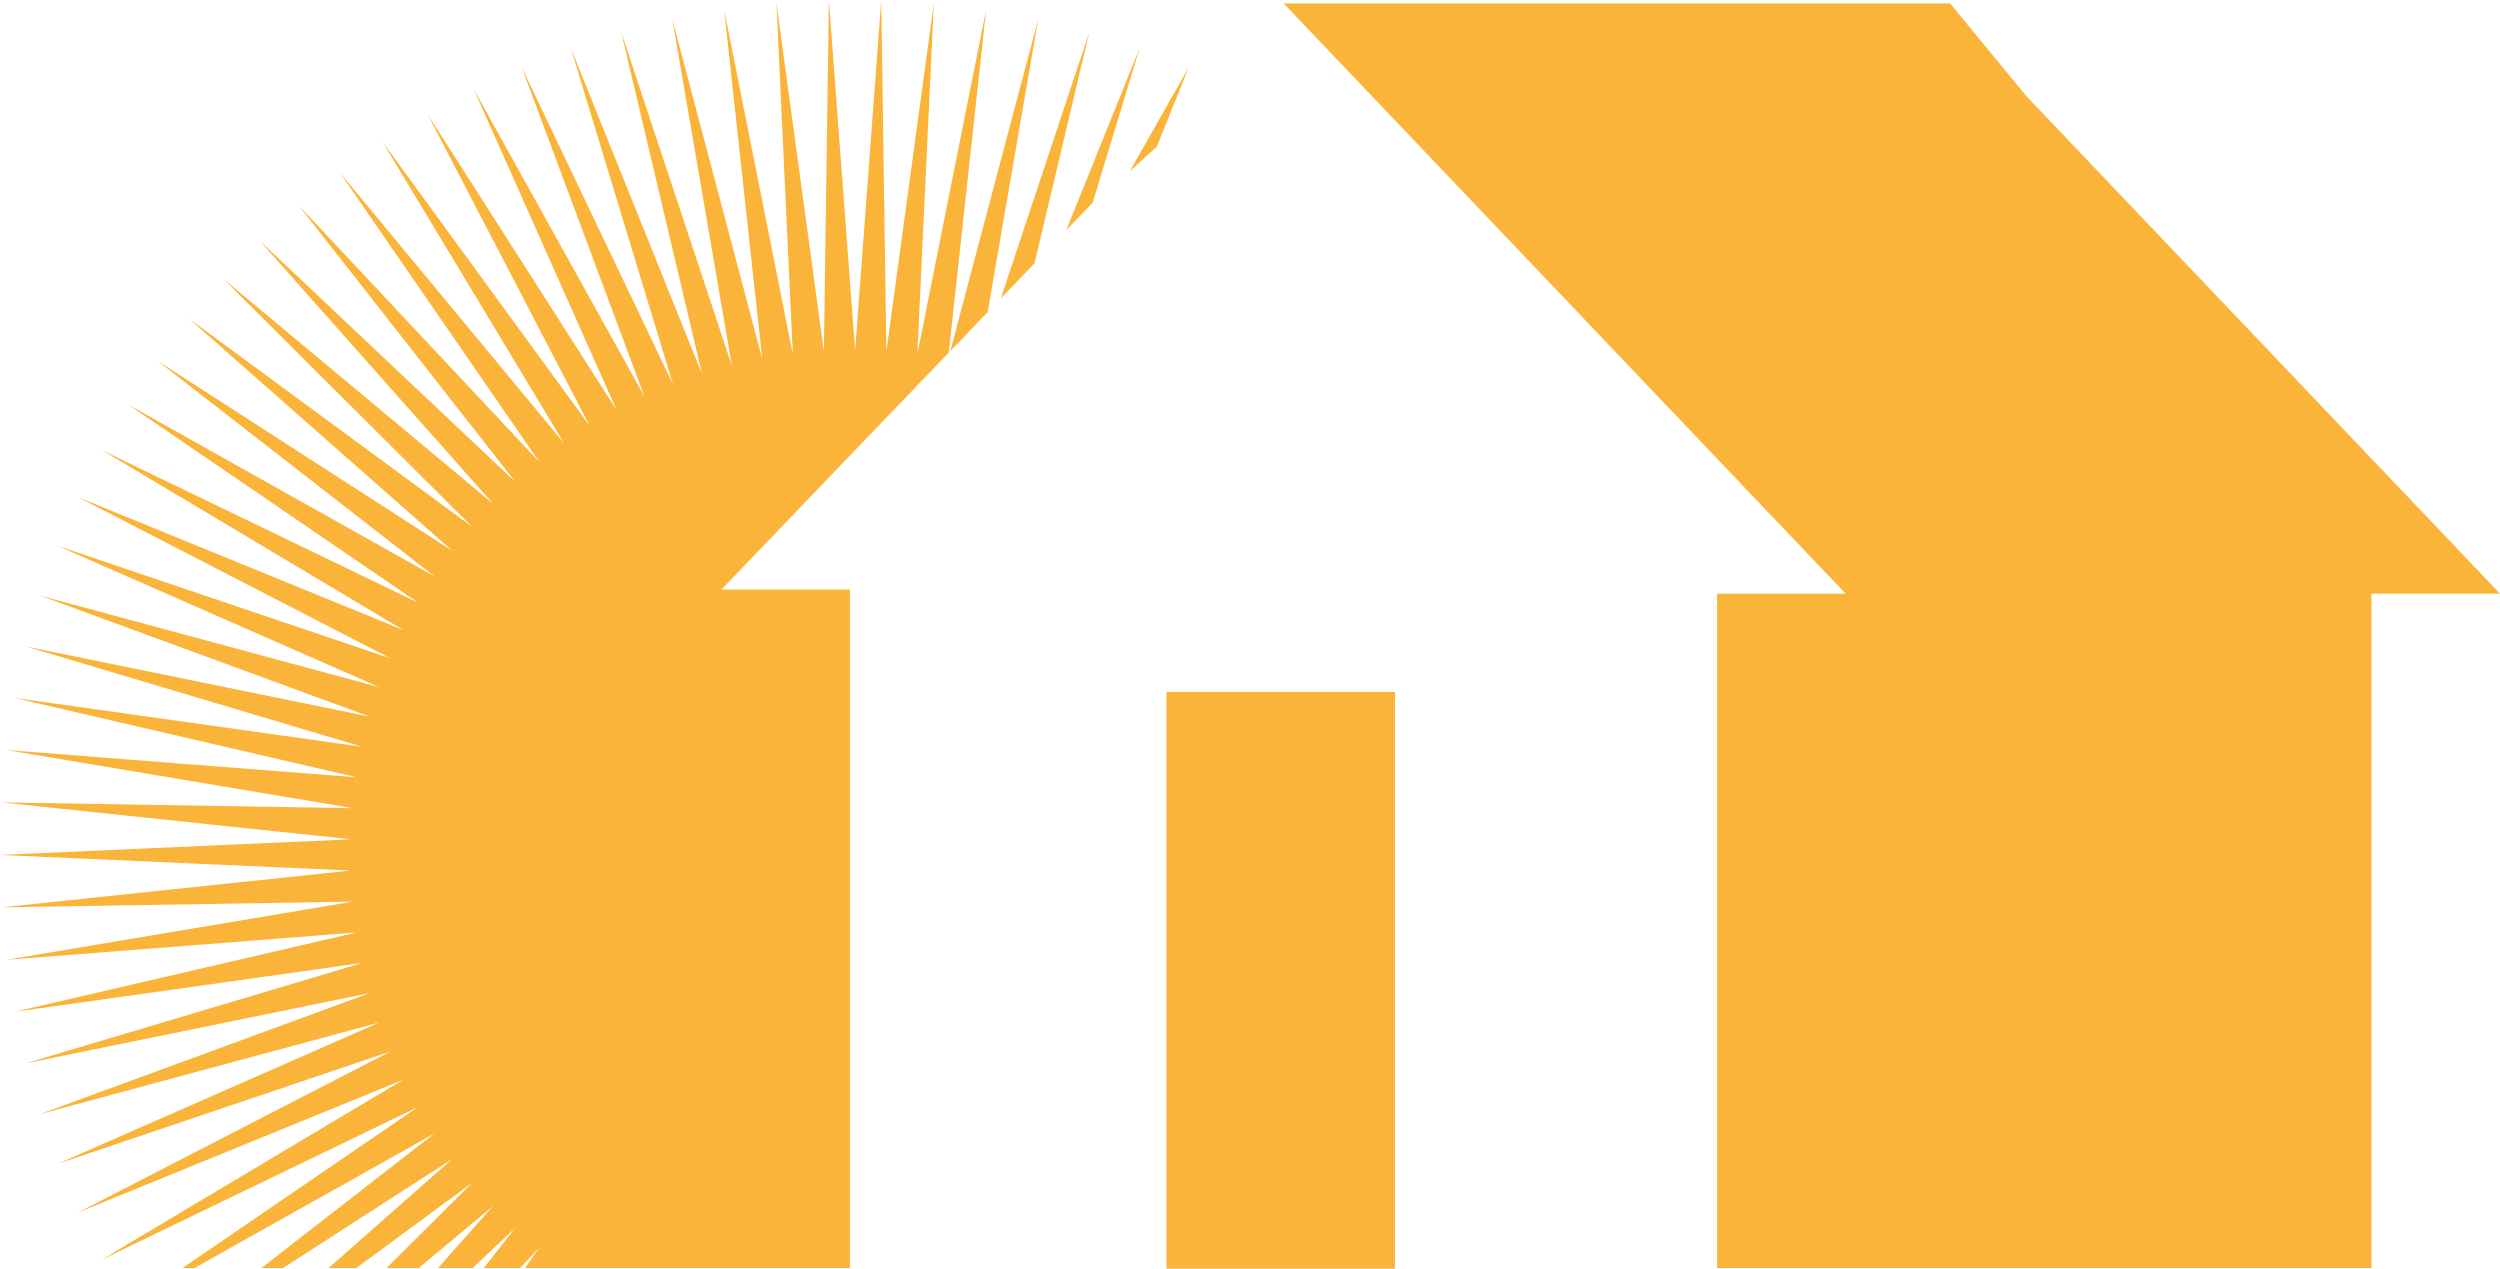 <?xml version="1.0" encoding="UTF-8" standalone="no"?>
<!-- Created with Inkscape (http://www.inkscape.org/) -->

<svg
   width="254.649"
   height="129.231"
   viewBox="0 0 67.376 34.192"
   version="1.1"
   id="svg510"
   inkscape:version="1.2.2 (b0a8486541, 2022-12-01)"
   sodipodi:docname="dessin.svg"
   xmlns:inkscape="http://www.inkscape.org/namespaces/inkscape"
   xmlns:sodipodi="http://sodipodi.sourceforge.net/DTD/sodipodi-0.dtd"
   xmlns="http://www.w3.org/2000/svg"
   xmlns:svg="http://www.w3.org/2000/svg">
  <sodipodi:namedview
     id="namedview512"
     pagecolor="#ffffff"
     bordercolor="#666666"
     borderopacity="1.0"
     inkscape:showpageshadow="2"
     inkscape:pageopacity="0.0"
     inkscape:pagecheckerboard="0"
     inkscape:deskcolor="#d1d1d1"
     inkscape:document-units="mm"
     showgrid="false"
     inkscape:zoom="1.0570195"
     inkscape:cx="47.302818"
     inkscape:cy="111.63465"
     inkscape:window-width="1920"
     inkscape:window-height="1011"
     inkscape:window-x="0"
     inkscape:window-y="32"
     inkscape:window-maximized="1"
     inkscape:current-layer="layer1" />
  <defs
     id="defs507" />
  <g
     inkscape:label="Calque 1"
     inkscape:groupmode="layer"
     id="layer1"
     transform="translate(-85.254,-105.739)">
    <path
       d="m 139.869,108.334 -2.058,-2.502 h -17.96 l 15.143,15.906 h -3.464 v 18.175 h 11.241 4.214 2.181 V 121.738 h 1.73 1.734 l -12.761,-13.404"
       style="fill:#fab439;fill-opacity:1;fill-rule:nonzero;stroke:none;stroke-width:0.035"
       id="path122" />
    <path
       d="m 122.848,124.386 h -6.157 v 15.546 h 6.157 v -15.546"
       style="fill:#fab439;fill-opacity:1;fill-rule:nonzero;stroke:none;stroke-width:0.035"
       id="path124" />
    <path
       d="m 115.968,107.035 -1.978,4.907 0.713,-0.743 z"
       style="fill:#fab439;fill-opacity:1;fill-rule:nonzero;stroke:none;stroke-width:0.035"
       id="path126" />
    <path
       d="m 114.612,106.604 -2.385,7.176 0.908,-0.946 z"
       style="fill:#fab439;fill-opacity:1;fill-rule:nonzero;stroke:none;stroke-width:0.035"
       id="path128" />
    <path
       d="m 117.293,107.549 -1.593,2.811 0.735,-0.677 z"
       style="fill:#fab439;fill-opacity:1;fill-rule:nonzero;stroke:none;stroke-width:0.035"
       id="path130" />
    <path
       d="m 113.234,106.258 -2.369,8.941 1.008,-1.051 z"
       style="fill:#fab439;fill-opacity:1;fill-rule:nonzero;stroke:none;stroke-width:0.035"
       id="path132" />
    <path
       d="m 94.717,129.199 -9.42,0.993 9.471,-0.155 -9.342,1.569 9.444,-0.738 -9.228,2.14 9.38,-1.319 -9.078,2.708 9.281,-1.897 -8.893,3.264 9.145,-2.469 -8.673,3.811 8.975,-3.031 -8.42,4.34 8.77,-3.581 -8.136,4.854 8.531,-4.118 -6.354,4.344 h 0.321 l 6.475,-3.631 -4.669,3.631 h 0.581 l 4.573,-2.947 -3.344,2.947 h 0.746 l 3.122,-2.296 -2.303,2.296 h 0.863 l 2.007,-1.674 -1.484,1.674 h 0.932 l 1.154,-1.089 -0.854,1.089 h 0.979 l 0.51,-0.544 -0.375,0.544 h 1.015 l 0.031,-0.037 -0.023,0.037 h 7.734 v -18.288 h -3.464 l 6.127,-6.387 1.007,-9.241 -1.855,9.289 0.445,-9.462 -1.279,9.386 -0.138,-9.472 -0.704,9.446 -0.708,-9.446 -0.134,9.472 -1.279,-9.386 0.442,9.463 -1.852,-9.29 1.028,9.417 -2.424,-9.157 1.605,9.337 -2.982,-8.991 2.18,9.219 -3.538,-8.787 2.754,9.064 -4.079,-8.55 3.309,8.876 -4.6,-8.281 3.854,8.653 -5.1,-7.982 4.373,8.404 -5.583,-7.653 4.887,8.115 -6.043,-7.295 5.376,7.799 -6.481,-6.91 5.843,7.456 -6.89,-6.501 6.286,7.086 -7.274,-6.067 6.709,6.687 -7.632,-5.611 7.106,6.265 -7.961,-5.133 7.476,5.817 -8.261,-4.635 7.821,5.345 -8.532,-4.117 8.135,4.854 -8.769,-3.582 8.418,4.343 -8.974,-3.034 8.673,3.811 -9.145,-2.469 8.892,3.265 -9.281,-1.896 9.078,2.707 -9.38,-1.319 9.228,2.141 -9.445,-0.736 9.343,1.567 -9.471,-0.155 9.42,0.993 -9.463,0.422 9.463,0.421"
       style="fill:#fab439;fill-opacity:1;fill-rule:nonzero;stroke:none;stroke-width:0.035"
       id="path134" />
  </g>
</svg>
